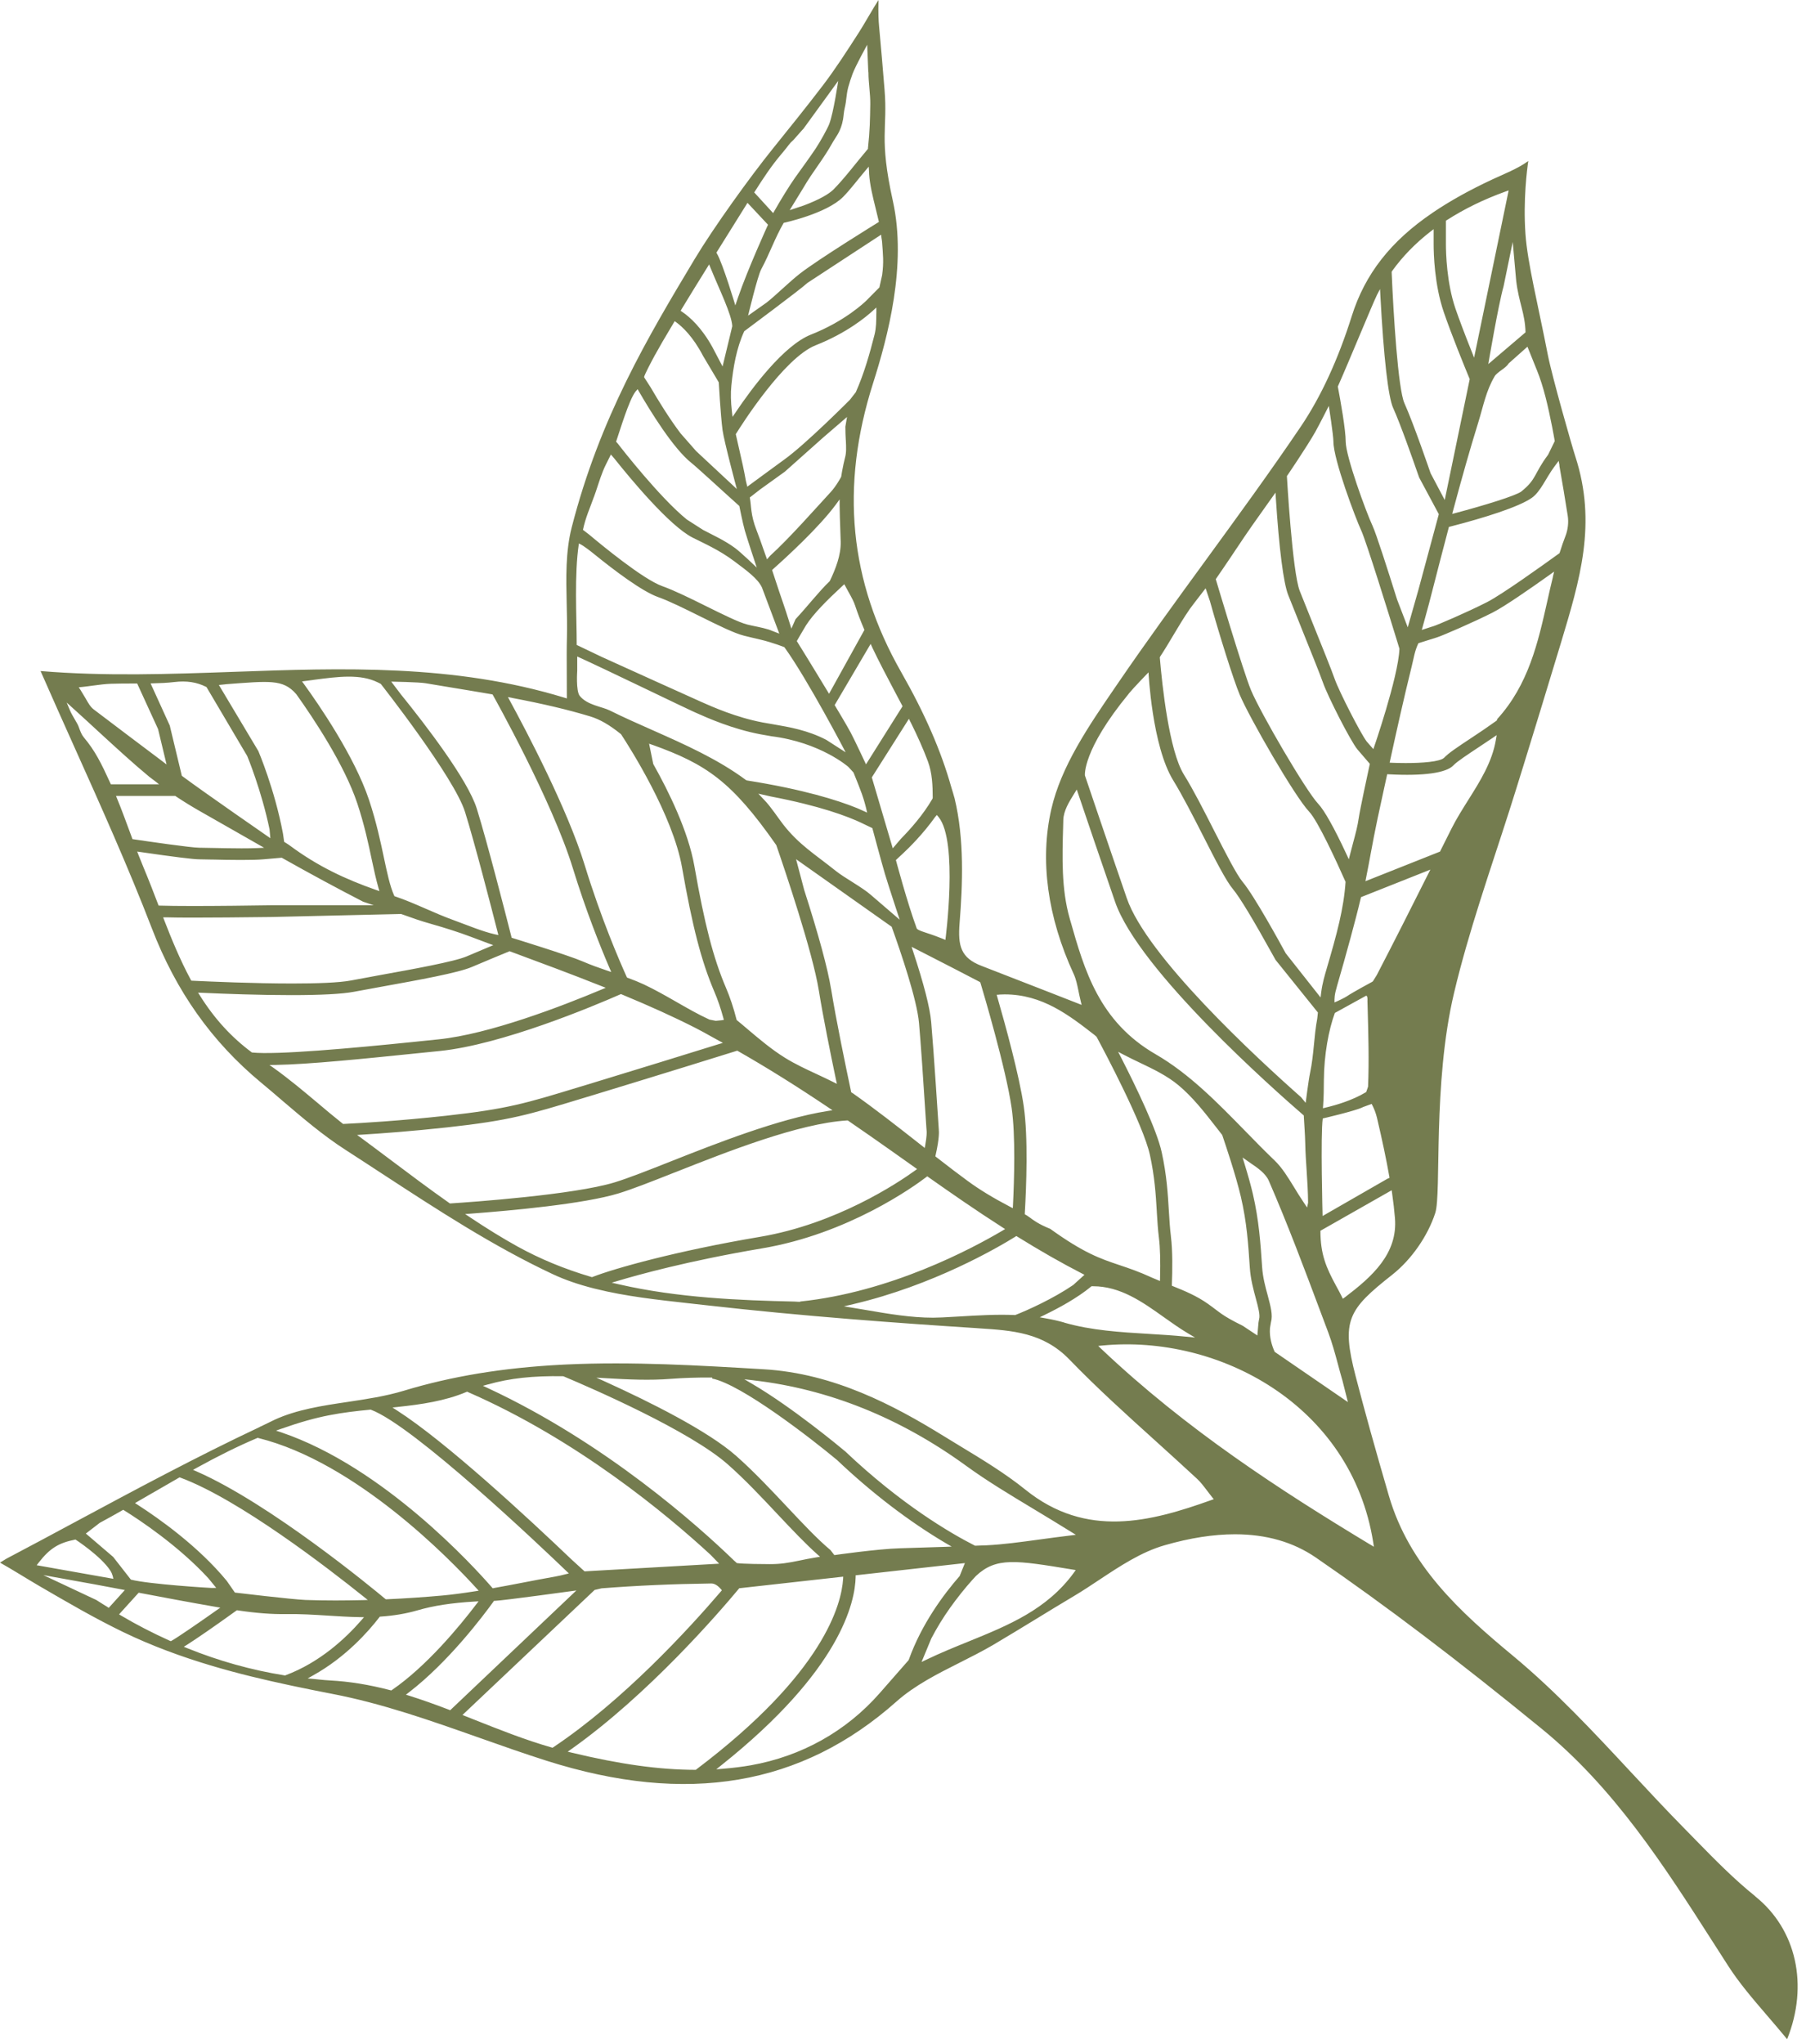 <svg width="76" height="86" viewBox="0 0 76 86" fill="none" xmlns="http://www.w3.org/2000/svg">
<path d="M73.865 79.786C72.969 79.066 72.151 78.231 71.361 77.423C71.212 77.269 71.062 77.117 70.912 76.964C70.141 76.183 69.379 75.363 68.642 74.573C67.083 72.898 65.47 71.164 63.684 69.681C61.411 67.798 59.301 65.864 58.447 62.936C57.861 60.926 57.428 59.371 57.046 57.897C56.439 55.555 56.722 55.105 58.593 53.631C59.393 52.998 60.085 52.005 60.398 51.038C60.669 50.212 60.279 45.604 61.19 41.776C61.804 39.187 62.712 36.623 63.511 34.125C64.143 32.148 65.587 27.385 65.69 27.04C66.481 24.406 67.213 22.031 66.292 19.203C66.16 18.803 65.315 15.85 65.133 14.918C64.731 12.85 64.278 11.059 64.194 9.841C64.093 8.41 64.264 7.103 64.314 6.773C63.889 7.092 63.226 7.35 62.808 7.546C61.844 7.996 61.022 8.453 60.301 8.941L60.279 8.957C58.52 10.151 57.443 11.53 56.886 13.296C56.309 15.13 55.586 16.697 54.736 17.954C53.449 19.856 52.07 21.746 50.738 23.574C49.507 25.261 48.235 27.007 47.038 28.758L46.925 28.923C45.809 30.553 44.656 32.239 44.243 34.039C43.751 36.187 44.077 38.589 45.186 40.987C45.281 41.195 45.328 41.422 45.382 41.683C45.409 41.819 45.44 41.965 45.479 42.126L45.517 42.281L44.106 41.729C43.124 41.346 42.212 40.989 41.302 40.638C40.426 40.302 40.307 39.79 40.381 38.845C40.511 37.212 40.586 35.312 40.172 33.594L40.098 33.337L40.04 33.148L40.035 33.123L40.031 33.118C39.608 31.608 38.919 30.024 37.924 28.28C35.74 24.45 35.353 20.475 36.739 16.128C37.358 14.18 38.171 11.156 37.573 8.453C36.98 5.769 37.362 5.434 37.223 3.768C37.15 2.869 37.074 1.972 36.991 1.076C36.975 0.907 36.953 0.57 36.969 0C36.744 0.344 36.36 1.031 36.149 1.357C35.641 2.146 35.162 2.892 34.628 3.594C33.945 4.489 33.226 5.381 32.532 6.242C31.564 7.441 30.029 9.573 29.23 10.905C27.266 14.181 25.249 17.556 24.058 22.191C23.797 23.21 23.822 24.318 23.847 25.39C23.858 25.858 23.871 26.339 23.858 26.809C23.845 27.285 23.847 27.77 23.851 28.33C23.853 28.619 23.854 28.928 23.854 29.275V29.387L23.741 29.352C19.102 27.936 14.391 28.105 9.837 28.268C7.162 28.363 4.399 28.46 1.707 28.234C2.175 29.304 2.658 30.38 3.123 31.417C4.242 33.909 5.399 36.486 6.389 39.056C7.409 41.711 8.914 43.834 10.988 45.552C11.289 45.801 11.587 46.056 11.882 46.31C12.722 47.026 13.589 47.769 14.528 48.373C15.036 48.7 15.543 49.033 16.049 49.363C18.358 50.871 20.745 52.433 23.27 53.615C23.766 53.847 24.33 54.043 24.999 54.213L25.071 54.23C26.32 54.543 27.663 54.689 28.964 54.834C29.202 54.859 29.439 54.885 29.674 54.913C33.813 55.385 37.923 55.677 41.041 55.878L41.206 55.89C42.592 55.98 43.901 56.062 45.004 57.203C46.148 58.388 47.401 59.519 48.61 60.611C49.188 61.134 49.788 61.677 50.369 62.216C50.52 62.355 50.641 62.515 50.782 62.701L51.005 62.991L51.077 63.079L50.967 63.118C48.419 64.029 45.715 64.745 43.153 62.68C42.304 61.996 41.342 61.412 40.408 60.847C40.175 60.706 39.941 60.563 39.71 60.421C37.618 59.129 35.084 57.787 32.152 57.613C29.422 57.45 26.599 57.282 23.833 57.411L23.634 57.421C21.171 57.548 18.997 57.907 16.988 58.517C16.231 58.746 15.418 58.868 14.634 58.986C13.582 59.142 12.493 59.306 11.563 59.733L11.26 59.88L10.999 60.007L10.97 60.02L10.956 60.017L10.952 60.031L10.916 60.048C8.287 61.287 5.684 62.684 3.167 64.036C2.204 64.555 1.238 65.072 0.27 65.582L0 65.747C0.528 66.044 1.132 66.427 1.64 66.723C2.846 67.425 3.985 68.09 5.196 68.675C7.622 69.846 10.186 70.479 12.151 70.898L12.297 70.93C12.881 71.054 13.425 71.162 13.96 71.266C16.074 71.669 18.148 72.403 20.156 73.112C21.086 73.441 22.047 73.781 22.998 74.083C28.911 75.961 33.731 75.145 37.73 71.588C38.49 70.913 39.451 70.427 40.383 69.958C40.848 69.724 41.329 69.48 41.778 69.219C42.387 68.86 43.001 68.484 43.594 68.123C44.122 67.8 44.65 67.477 45.182 67.161C45.55 66.943 45.916 66.7 46.272 66.463C47.136 65.891 48.028 65.299 49.01 65.017C50.077 64.709 51.065 64.555 51.969 64.555C53.285 64.555 54.42 64.881 55.368 65.53C58.313 67.554 61.334 69.843 64.871 72.733C67.932 75.229 70.035 78.514 72.068 81.689C72.288 82.031 72.506 82.373 72.726 82.715C73.192 83.44 73.771 84.114 74.382 84.825C74.65 85.138 74.926 85.459 75.206 85.799C76.117 83.528 75.6 81.181 73.865 79.791M31.716 58.079C34.866 58.445 37.869 59.651 40.642 61.663C41.522 62.304 42.482 62.881 43.499 63.493C44.003 63.797 44.526 64.113 45.079 64.457L45.274 64.577L45.041 64.606C44.58 64.661 44.155 64.719 43.753 64.774C42.929 64.886 42.219 64.984 41.498 65.02L41.275 65.027L41.057 65.036H41.032L41.01 65.025C39.986 64.503 37.921 63.297 35.576 61.074C35.356 60.89 33.35 59.221 31.656 58.228L31.323 58.033L31.712 58.077L31.716 58.079ZM25.532 57.99C26.448 58.043 27.343 58.086 28.23 58.015C28.773 57.974 29.326 57.957 29.877 57.96H29.973L29.968 58.003C31.198 58.242 34.161 60.544 35.225 61.431C36.686 62.818 38.269 64.027 39.806 64.933L40.047 65.073L39.764 65.084C39.132 65.106 38.499 65.125 37.869 65.144C36.924 65.171 35.111 65.431 35.111 65.431L34.949 65.221C34.408 64.771 33.756 64.077 33.125 63.405C32.438 62.675 31.728 61.919 30.988 61.264C29.793 60.204 27.338 58.983 25.493 58.144L25.094 57.964L25.534 57.99H25.532ZM20.535 58.251C21.454 57.988 22.423 57.885 23.685 57.904L23.719 57.911C24.938 58.424 29.039 60.208 30.636 61.622C31.354 62.256 32.053 63 32.73 63.721C33.374 64.405 33.895 64.953 34.383 65.389L34.509 65.501L34.338 65.529C34.105 65.565 33.864 65.615 33.63 65.663C33.15 65.762 32.856 65.811 32.392 65.811C32.177 65.811 31.251 65.805 31.009 65.767L30.876 65.649L30.856 65.628C29.405 64.226 25.494 60.713 20.52 58.4L20.322 58.309L20.533 58.249L20.535 58.251ZM16.746 59.196C17.711 59.094 18.727 58.948 19.621 58.57L19.657 58.555L19.693 58.572C24.296 60.579 28.07 63.728 29.91 65.426L30.263 65.792L24.599 66.115L24.067 65.63C22.202 63.85 18.765 60.665 16.71 59.347L16.516 59.221L16.748 59.197L16.746 59.196ZM11.835 60.117C12.594 59.849 13.237 59.666 13.857 59.546C14.429 59.433 15.018 59.366 15.571 59.313L15.593 59.309L15.613 59.316C17.415 59.991 22.777 65.087 23.835 66.103L23.939 66.202L23.795 66.238C23.662 66.273 23.505 66.31 23.344 66.338C22.887 66.419 22.432 66.505 21.977 66.594C21.578 66.671 21.18 66.747 20.783 66.817L20.733 66.828L20.701 66.79C19.978 65.957 16.153 61.73 11.839 60.268L11.615 60.194L11.837 60.115L11.835 60.117ZM8.265 61.766C9.19 61.256 10.024 60.843 10.813 60.51L10.84 60.498L10.871 60.505C14.975 61.524 18.929 65.596 20.043 66.819L20.144 66.929L19.992 66.953C19.46 67.037 19.023 67.094 18.615 67.132C17.876 67.199 17.11 67.252 16.269 67.29H16.235L16.207 67.269C15.723 66.864 11.374 63.268 8.272 61.91L8.123 61.845L8.265 61.766ZM6.411 62.821C6.78 62.608 7.151 62.393 7.521 62.18L7.557 62.16L7.595 62.173C10.067 63.091 13.809 65.982 15.303 67.18L15.476 67.319L15.251 67.326C14.854 67.334 14.479 67.34 14.119 67.34C13.679 67.34 13.263 67.333 12.859 67.319C12.302 67.298 9.885 67.008 9.885 67.008L9.546 66.52C8.348 65.061 6.681 63.886 5.792 63.314L5.682 63.242L6.412 62.819L6.411 62.821ZM4.196 64.075C4.513 63.905 4.826 63.73 5.14 63.551L5.185 63.525L5.23 63.553C5.87 63.952 7.495 65.025 8.764 66.401L9.099 66.81L8.914 66.814C8.838 66.814 6.279 66.659 5.508 66.463L4.763 65.508L3.613 64.525L4.194 64.077L4.196 64.075ZM1.543 65.857L1.624 65.752C2.116 65.118 2.498 64.912 3.176 64.776C3.176 64.776 4.246 65.472 4.643 66.084C4.747 66.243 4.769 66.429 4.769 66.429L1.543 65.857ZM4.515 67.609L4.331 67.496L4.055 67.321L1.824 66.273L3.976 66.661C4.259 66.714 4.54 66.767 4.819 66.819L5.254 66.901L4.576 67.651L4.513 67.609H4.515ZM7.184 69.051L7.142 69.034C6.416 68.706 5.726 68.35 5.095 67.975L5.01 67.925L5.836 67.013L5.886 67.023C6.899 67.216 7.986 67.42 9.076 67.609L9.271 67.642L9.11 67.755C8.335 68.303 7.45 68.91 7.223 69.034L7.184 69.054V69.051ZM12.019 70.489L11.998 70.496L11.974 70.492C10.588 70.271 9.209 69.886 7.881 69.348L7.735 69.288L7.867 69.206C8.319 68.917 9.017 68.436 9.939 67.772L9.97 67.752L10.006 67.757C10.794 67.874 11.441 67.922 12.023 67.913C12.623 67.903 13.218 67.941 13.794 67.977C14.234 68.004 14.688 68.034 15.139 68.041L15.317 68.044L15.204 68.175C14.546 68.932 13.457 69.949 12.017 70.487M16.465 71.128L16.426 71.116C15.532 70.882 14.703 70.748 13.888 70.705C13.733 70.698 13.578 70.681 13.423 70.666L13.212 70.644L12.947 70.621L13.176 70.492C14.557 69.724 15.512 68.633 15.959 68.053L15.982 68.022L16.024 68.018C16.582 67.98 17.085 67.894 17.556 67.759C18.239 67.559 19.001 67.443 19.958 67.386L20.14 67.376L20.032 67.515C19.336 68.429 17.95 70.108 16.498 71.104L16.463 71.126L16.465 71.128ZM18.893 71.937C18.266 71.697 17.738 71.511 17.231 71.351L17.082 71.305L17.204 71.21C18.887 69.917 20.354 67.96 20.765 67.389L20.789 67.355H20.832C21.151 67.347 24.255 66.919 24.255 66.919L18.945 71.958L18.893 71.937ZM23.252 73.537L23.211 73.525C22.103 73.209 21.021 72.777 19.974 72.362L19.462 72.159L19.552 72.073L25.022 66.898L25.314 66.829C26.783 66.714 28.293 66.647 29.93 66.625H29.935C30.11 66.625 30.259 66.771 30.335 66.86L30.378 66.912L30.335 66.962C28.962 68.566 26.221 71.552 23.287 73.514L23.252 73.537ZM29.285 74.466H29.254C27.747 74.463 26.1 74.234 24.065 73.745L23.89 73.702L24.035 73.6C27.282 71.302 30.252 67.855 31.087 66.853L31.108 66.826L31.143 66.822L35.484 66.338L35.479 66.436C35.412 67.493 34.68 70.389 29.304 74.447L29.281 74.466H29.285ZM38.233 69.855L37.874 70.264C37.591 70.585 37.308 70.908 37.025 71.233C35.614 72.844 33.734 73.896 31.59 74.276C31.238 74.337 30.865 74.384 30.413 74.422L30.141 74.444L30.35 74.277C35.392 70.262 35.985 67.398 36.007 66.352V66.281L40.604 65.767L40.386 66.309C39.705 67.089 38.781 68.333 38.245 69.831L38.231 69.857L38.233 69.855ZM45.195 66.166C44.059 67.724 42.443 68.382 40.73 69.078C40.157 69.31 39.566 69.551 38.984 69.831L38.782 69.927L39.191 68.939C39.419 68.501 39.683 68.068 39.984 67.645L40.199 67.352C40.548 66.888 40.867 66.525 41.075 66.304C41.927 65.511 42.736 65.644 45.135 66.039L45.269 66.061L45.193 66.166H45.195ZM56.596 54.583L56.509 54.646L56.464 54.553C56.386 54.395 56.304 54.242 56.222 54.095C55.806 53.327 55.566 52.775 55.566 51.785L58.565 50.08L58.582 50.203C58.636 50.578 58.675 50.92 58.702 51.249C58.828 52.755 57.731 53.722 56.596 54.584M53.35 54.512C53.249 54.145 53.139 53.737 53.112 53.304C53.047 52.332 52.98 51.339 52.723 50.236C52.642 49.887 52.521 49.451 52.362 48.935L52.29 48.703L52.62 48.934C52.933 49.147 53.258 49.37 53.393 49.679C54.19 51.511 54.901 53.411 55.59 55.249L55.896 56.064C56.06 56.502 56.185 56.962 56.304 57.404C56.359 57.608 56.413 57.814 56.473 58.019L56.491 58.079L56.722 58.993L53.642 56.88L53.631 56.856C53.528 56.624 53.413 56.268 53.442 55.892L53.447 55.852L53.485 55.631C53.57 55.333 53.472 54.971 53.35 54.514M49.275 52.021C49.232 51.679 49.212 51.341 49.19 50.981L49.187 50.938C49.145 50.231 49.098 49.442 48.887 48.483C48.684 47.549 47.842 45.796 47.173 44.487L47.053 44.255L47.292 44.38C47.514 44.497 47.748 44.609 47.974 44.717C48.536 44.985 49.116 45.265 49.587 45.657C50.189 46.159 50.681 46.789 51.156 47.399L51.421 47.739L51.436 47.764C51.564 48.14 52.004 49.439 52.216 50.346C52.468 51.423 52.53 52.354 52.595 53.339C52.627 53.822 52.746 54.255 52.849 54.638C52.946 55 53.036 55.332 52.986 55.502L52.969 55.593L52.959 55.656L52.912 56.191L52.299 55.784C51.378 55.328 51.36 55.232 50.821 54.851C50.363 54.529 49.873 54.322 49.369 54.12L49.315 54.098V54.041C49.338 53.457 49.351 52.629 49.273 52.017M55.66 47.061C55.66 47.061 56.99 46.752 57.32 46.599L57.358 46.58L57.722 46.447C57.83 46.652 57.9 46.839 57.946 47.032C58.172 47.992 58.337 48.777 58.465 49.502L58.475 49.557L58.382 49.598L55.657 51.164C55.657 51.164 55.566 47.736 55.664 47.061M55.671 46.628L55.68 46.516C55.707 46.155 55.709 45.794 55.711 45.446C55.718 44.374 55.916 43.313 56.174 42.619L57.468 41.906C57.468 41.906 57.563 41.824 57.545 42.135L57.553 42.415C57.583 43.499 57.616 44.619 57.571 45.721L57.498 45.932L57.488 45.951L57.47 45.961C56.92 46.291 56.251 46.492 55.786 46.602L55.671 46.63V46.628ZM60.096 36.78C59.423 38.121 58.697 39.563 57.938 41.025L57.776 41.285L57.745 41.31C57.745 41.31 56.922 41.752 56.669 41.925C56.599 41.973 56.329 42.107 56.158 42.178C56.158 41.987 56.15 41.876 56.268 41.475C56.462 40.803 56.657 40.116 56.835 39.455C56.981 38.908 57.134 38.346 57.264 37.788L57.275 37.747L57.316 37.731L60.193 36.589L60.096 36.781V36.78ZM62.95 31.127C62.794 32.062 62.282 32.874 61.788 33.658C61.543 34.05 61.287 34.453 61.081 34.866L60.598 35.831L57.461 37.077L57.489 36.927C57.554 36.606 57.614 36.285 57.673 35.964C57.767 35.458 57.864 34.938 57.974 34.426C58.055 34.056 58.135 33.685 58.214 33.316L58.376 32.575L58.45 32.579C59.924 32.658 60.872 32.519 61.166 32.199C61.308 32.046 61.777 31.737 62.231 31.436C62.437 31.3 62.63 31.172 62.815 31.046L62.983 30.931L62.95 31.124V31.127ZM65.351 24.27C65.266 24.61 65.19 24.952 65.113 25.296C64.725 27.024 64.325 28.813 62.997 30.265L63.001 30.299L62.963 30.333C62.615 30.584 62.249 30.83 61.936 31.036C61.33 31.436 60.95 31.691 60.777 31.878C60.602 32.056 59.827 32.106 59.155 32.106C58.946 32.106 58.747 32.101 58.58 32.094L58.479 32.089L58.499 31.996C58.758 30.806 59.07 29.402 59.411 28.022C59.501 27.66 59.526 27.414 59.688 27.064L60.476 26.816C60.69 26.749 61.99 26.191 62.819 25.77C63.316 25.517 64.396 24.768 65.212 24.186L65.401 24.05L65.347 24.27H65.351ZM65.621 19.588C65.746 20.296 65.863 21.006 65.973 21.7C66.016 21.975 65.98 22.294 65.879 22.55C65.8 22.751 65.724 22.971 65.636 23.25L65.628 23.273L65.607 23.289C64.904 23.797 63.206 25.014 62.577 25.335C61.746 25.76 60.488 26.296 60.317 26.349L60.243 26.371L59.831 26.505C59.831 26.505 60.061 25.681 60.135 25.397L60.269 24.88C60.497 23.992 60.726 23.103 60.961 22.217L60.973 22.169L61.045 22.152C62.491 21.78 63.914 21.329 64.459 20.949C64.83 20.689 65.055 20.116 65.401 19.647L65.592 19.391L65.627 19.586L65.621 19.588ZM64.668 15.554C64.972 16.305 65.147 17.116 65.315 17.951L65.38 18.296L65.423 18.535L65.427 18.559L65.147 19.133C64.54 19.944 64.675 20.152 64.024 20.677C63.806 20.853 62.435 21.272 61.256 21.585L61.112 21.622L61.148 21.485C61.534 20.045 61.869 18.867 62.208 17.776C62.419 17.095 62.532 16.449 62.9 15.829C63.004 15.654 63.374 15.485 63.475 15.308L63.491 15.288L64.278 14.588C64.278 14.588 64.581 15.344 64.666 15.552M64.196 13.984L62.63 15.319C62.63 15.319 63.053 12.819 63.273 12.049L63.658 10.18L63.804 11.81C63.911 12.724 64.178 13.18 64.197 13.985M60.847 9.286L60.885 9.262C61.633 8.783 62.437 8.391 63.343 8.063L63.487 8.012L62.033 15.049L61.927 14.781C61.633 14.046 61.406 13.441 61.249 12.987C60.876 11.896 60.847 10.633 60.847 10.274V9.286ZM58.576 11.412C59.027 10.786 59.557 10.243 60.189 9.75L60.33 9.642V10.274C60.33 10.654 60.36 11.98 60.759 13.138C61.08 14.076 61.62 15.401 61.838 15.927L61.849 15.949L61.844 15.973L60.797 21.037L60.202 19.911C60.168 19.815 59.488 17.824 59.102 16.968C58.834 16.377 58.638 13.229 58.564 11.461V11.436L58.578 11.413L58.576 11.412ZM57.929 12.441L58.075 12.162L58.091 12.475C58.228 15.039 58.418 16.703 58.625 17.162C58.933 17.843 59.456 19.332 59.65 19.892L59.721 20.092L60.548 21.634L59.69 24.816L59.241 26.395L58.792 25.225C58.401 23.981 57.911 22.447 57.758 22.121C57.489 21.549 56.63 19.193 56.63 18.583C56.63 18.083 56.408 16.837 56.298 16.264C56.767 15.21 57.792 12.709 57.931 12.444M55.354 18.164C55.498 17.911 55.92 17.078 55.92 17.078C55.92 17.078 56.113 18.32 56.113 18.585C56.113 19.341 57.05 21.82 57.284 22.322C57.489 22.763 58.452 25.863 58.807 27.019L58.89 27.294V27.308C58.845 28.488 57.794 31.52 57.794 31.52L57.515 31.201C57.271 30.888 56.352 29.095 56.168 28.572C56.039 28.201 55.606 27.127 55.224 26.181C55.224 26.181 54.793 25.11 54.696 24.864C54.382 24.069 54.155 20.033 54.155 20.033C54.155 20.033 54.979 18.825 55.354 18.166M52.045 23.066C52.467 22.423 52.923 21.784 53.364 21.165L53.676 20.727L53.69 20.968C53.827 23.088 54.011 24.533 54.211 25.038C54.343 25.373 54.534 25.851 54.739 26.356L54.75 26.385C55.127 27.32 55.554 28.38 55.676 28.729C55.878 29.304 56.837 31.189 57.125 31.534L57.645 32.139C57.551 32.567 57.232 34.058 57.179 34.417C57.131 34.754 57.044 35.08 56.942 35.458C56.904 35.604 56.861 35.757 56.821 35.92L56.761 36.156L56.659 35.934C56.143 34.826 55.732 34.096 55.475 33.823C54.956 33.275 53.054 30.012 52.647 29.045C52.319 28.265 51.162 24.368 51.162 24.368C51.162 24.368 51.737 23.533 52.043 23.067M48.819 27.631C49.012 27.337 49.196 27.031 49.374 26.73C49.592 26.364 49.819 25.985 50.066 25.627C50.169 25.481 50.735 24.753 50.735 24.753L50.919 25.301C51.292 26.643 51.906 28.607 52.169 29.229C52.573 30.189 54.483 33.51 55.091 34.151C55.46 34.539 56.249 36.259 56.624 37.104C56.547 38.238 56.259 39.291 55.837 40.73C55.747 41.039 55.648 41.362 55.597 41.766L55.572 41.968L54.105 40.109C53.887 39.709 52.778 37.682 52.294 37.108C52.039 36.805 51.566 35.874 51.106 34.976C50.664 34.106 50.214 33.221 49.821 32.591C49.197 31.589 48.905 28.825 48.808 27.68V27.653L48.821 27.631H48.819ZM47.498 29.187C47.709 28.931 48.332 28.289 48.332 28.289C48.332 28.289 48.478 31.386 49.374 32.838C49.756 33.459 50.223 34.369 50.632 35.173C51.149 36.19 51.594 37.066 51.888 37.414C52.167 37.747 52.742 38.697 53.597 40.243L53.678 40.388L55.46 42.602L55.433 42.853C55.289 43.618 55.298 44.341 55.129 45.15C55.066 45.442 54.945 46.403 54.945 46.403L54.755 46.169C52.829 44.465 48.26 40.24 47.417 37.791C46.663 35.608 45.656 32.629 45.656 32.629C45.656 32.629 45.533 31.579 47.502 29.187M45.036 38.721L45.011 38.628C44.663 37.405 44.701 36.068 44.739 34.778L44.746 34.501C44.757 34.111 44.989 33.739 45.215 33.376L45.312 33.22L45.371 33.393C45.735 34.47 46.296 36.123 46.925 37.944C47.92 40.834 53.694 45.92 54.84 46.911L54.867 46.934V46.968C54.887 47.343 54.918 47.712 54.927 48.107C54.943 48.909 55.037 49.676 55.047 50.603L55.006 50.806L54.889 50.633C54.723 50.389 54.581 50.158 54.446 49.935C54.179 49.502 53.948 49.126 53.64 48.83C53.218 48.425 52.797 47.995 52.391 47.578C51.237 46.398 50.046 45.176 48.635 44.36C46.249 42.982 45.633 40.815 45.038 38.723M42.05 41.846L42.28 41.839C43.859 41.839 44.986 42.712 46.072 43.557L46.146 43.624C46.471 44.228 48.105 47.303 48.39 48.59C48.592 49.514 48.637 50.251 48.68 50.963V50.985C48.704 51.366 48.725 51.725 48.77 52.086C48.821 52.495 48.835 53.062 48.817 53.775L48.813 53.899L48.623 53.818L48.496 53.765C47.932 53.505 47.512 53.364 47.103 53.227C46.307 52.959 45.616 52.727 44.194 51.703C43.704 51.507 43.468 51.328 43.328 51.22L43.196 51.131L43.126 51.093V51.042C43.191 49.925 43.27 47.855 43.082 46.554C42.899 45.272 42.307 43.121 41.97 41.955L41.943 41.855L42.05 41.85V41.846ZM41.221 41.314L41.251 41.329L41.262 41.362C41.372 41.726 42.333 44.956 42.572 46.619C42.74 47.782 42.679 49.679 42.628 50.705L42.621 50.835L42.5 50.772C41.783 50.397 41.217 50.052 40.721 49.688C40.334 49.404 39.928 49.097 39.402 48.686L39.361 48.653L39.372 48.605C39.546 47.843 39.509 47.564 39.507 47.562V47.535C39.471 47.009 39.301 44.317 39.186 43.003C39.134 42.396 38.876 41.398 38.425 40.03L38.362 39.838L38.863 40.094C39.649 40.496 40.437 40.9 41.221 41.31M36.49 34.19L36.108 34.019L36.045 33.993C35.261 33.675 33.822 33.216 31.435 32.838L31.395 32.823C30.204 31.938 28.811 31.321 27.464 30.723C26.869 30.459 26.255 30.189 25.664 29.895C25.329 29.728 24.71 29.67 24.397 29.28C24.229 29.072 24.291 28.222 24.291 28.222V27.622C25.43 28.137 28.856 29.801 29.155 29.931L29.286 29.99C29.785 30.213 30.822 30.673 31.995 30.895L32.393 30.965L32.456 30.977C34.531 31.235 35.699 32.266 35.699 32.266L35.917 32.503C36.241 33.307 36.351 33.565 36.492 34.194M36.286 34.641L36.71 34.843C36.71 34.843 37.099 36.298 37.243 36.781C37.387 37.264 37.861 38.697 37.861 38.697L36.652 37.657C36.277 37.326 35.547 36.946 35.16 36.635C34.297 35.943 33.633 35.551 32.963 34.696C32.756 34.431 32.417 33.912 32.156 33.653L31.912 33.393L32.442 33.513C34.489 33.904 35.663 34.342 36.286 34.639M27.459 31.34C29.721 32.153 30.789 32.874 32.66 35.548L32.671 35.568C33.022 36.587 34.194 40.039 34.459 41.68C34.639 42.8 34.951 44.337 35.181 45.434L35.218 45.604L35.057 45.523C34.828 45.408 34.597 45.3 34.363 45.191C33.914 44.982 33.45 44.767 33.026 44.502C32.469 44.155 31.97 43.733 31.485 43.324C31.33 43.192 31.175 43.059 31.02 42.934L31 42.917L30.993 42.891C30.872 42.415 30.723 41.965 30.546 41.551C30.02 40.319 29.649 38.886 29.22 36.436C28.962 34.974 28.14 33.299 27.493 32.151L27.486 32.127L27.315 31.29L27.459 31.342V31.34ZM34.971 41.604C34.834 40.757 34.444 39.319 33.842 37.446L33.5 36.151L37.524 38.994L37.532 39.018C37.921 40.101 38.588 42.065 38.674 43.045C38.746 43.865 38.849 45.337 38.982 47.423L38.995 47.6C38.999 47.645 39.002 47.813 38.939 48.162L38.916 48.301L38.608 48.059C37.728 47.368 36.818 46.654 35.888 45.999L35.875 45.992L35.85 45.977L35.821 45.958L35.814 45.925C35.592 44.88 35.187 42.932 34.972 41.601M39.424 34.29L39.5 34.381C40.332 35.407 39.784 39.547 39.784 39.547L39.671 39.499C39.456 39.412 39.294 39.355 39.175 39.314C38.964 39.24 38.608 39.145 38.577 39.061C38.178 37.98 37.701 36.187 37.701 36.187L38 35.908C38.234 35.69 38.835 35.104 39.355 34.371L39.426 34.29H39.424ZM38.319 30.383C38.627 31.003 38.858 31.527 39.047 32.032C39.231 32.526 39.249 33.062 39.251 33.568L39.24 33.608C38.844 34.292 38.299 34.9 37.912 35.292L37.569 35.694C37.569 35.694 37.227 34.532 37.112 34.146C37.005 33.787 36.688 32.709 36.688 32.709L38.249 30.244L38.317 30.383H38.319ZM36.708 27.246C36.993 27.844 37.308 28.442 37.613 29.019C37.728 29.239 37.845 29.457 37.961 29.677L37.98 29.716L37.957 29.754L36.443 32.16C36.443 32.16 35.971 31.149 35.8 30.826C35.641 30.524 35.124 29.667 35.124 29.667L36.638 27.093L36.71 27.246H36.708ZM35.994 25.507C36.092 25.799 36.207 26.107 36.362 26.471L36.376 26.505L34.888 29.191C34.888 29.191 33.941 27.627 33.531 26.974C33.531 26.974 33.826 26.456 33.922 26.306C34.223 25.835 34.803 25.251 35.446 24.658L35.529 24.581L35.583 24.679L35.711 24.914C35.836 25.138 35.933 25.315 35.994 25.504M35.594 18.518C35.609 18.824 35.619 19.044 35.56 19.257L35.533 19.37L35.497 19.525L35.434 19.842L35.398 20.062C35.398 20.062 35.199 20.444 34.949 20.713C34.333 21.38 33.219 22.648 32.408 23.384L32.278 23.535L32.116 23.079C32.033 22.839 31.941 22.578 31.846 22.335C31.575 21.646 31.624 21.299 31.553 20.932L31.979 20.6L33.03 19.844L34.653 18.398L35.645 17.544L35.574 17.954C35.574 18.171 35.583 18.353 35.592 18.514M32.53 23.947C33.087 23.452 34.461 22.196 35.178 21.224L35.333 21.012V21.27C35.336 21.595 35.349 21.928 35.36 22.25C35.367 22.43 35.374 22.609 35.378 22.789C35.394 23.363 35.158 23.945 34.925 24.438L34.907 24.462C34.482 24.864 33.988 25.505 33.478 26.052L33.303 26.449C33.303 26.449 33.091 25.767 32.979 25.445C32.849 25.074 32.727 24.701 32.604 24.327L32.491 23.983L32.532 23.949L32.53 23.947ZM36.877 13.2C36.876 13.494 36.874 13.796 36.802 14.082C36.6 14.875 36.364 15.716 36.014 16.501L35.767 16.82C35.767 16.82 33.898 18.7 32.993 19.344C32.774 19.5 31.447 20.478 31.447 20.478L31.388 20.233C31.312 19.794 31.213 19.361 31.116 18.944C31.065 18.726 31.015 18.511 30.97 18.3L30.962 18.269L30.979 18.243C31.18 17.918 32.984 15.059 34.324 14.528C35.627 14.013 36.441 13.339 36.731 13.073L36.879 12.939V13.2H36.877ZM37.079 9.869L37.094 10.008L37.104 10.068L37.117 10.156C37.158 10.716 37.198 11.022 37.121 11.578L37.007 12.092L36.477 12.628C36.378 12.729 35.556 13.513 34.127 14.078C32.981 14.53 31.649 16.32 30.959 17.346L30.827 17.54L30.8 17.31C30.753 16.903 30.744 16.547 30.777 16.226C30.852 15.465 30.993 14.64 31.319 13.937C31.319 13.937 33.705 12.164 33.983 11.9L37.083 9.872L37.079 9.869ZM36.573 7.307C36.605 7.785 36.726 8.268 36.841 8.735C36.886 8.917 36.931 9.099 36.973 9.283L36.986 9.336L36.939 9.367C36.939 9.367 34.425 10.915 33.655 11.518C33.213 11.864 32.649 12.425 32.26 12.731L31.481 13.281C31.481 13.281 31.878 11.623 32.031 11.336C32.415 10.614 32.599 10.037 32.979 9.377C32.979 9.377 34.776 8.994 35.479 8.285C35.783 7.977 36.065 7.594 36.418 7.177L36.558 7.012L36.575 7.307H36.573ZM35.475 5.036C35.502 4.878 35.508 4.713 35.545 4.556C35.632 4.194 35.605 4.026 35.695 3.672C35.738 3.508 35.821 3.258 35.877 3.108C36.009 2.759 36.493 1.883 36.493 1.883L36.537 2.977L36.546 3.057C36.546 3.479 36.63 3.967 36.623 4.39C36.612 5.015 36.609 5.47 36.526 6.232V6.261L36.508 6.283C36.057 6.814 35.518 7.53 35.072 7.975C34.888 8.159 34.484 8.398 33.824 8.646L33.231 8.843L33.792 7.927C34.241 7.156 34.615 6.759 35.055 5.967C35.171 5.759 35.385 5.537 35.475 5.032M31.772 8.046C32.1 7.53 32.455 6.982 32.903 6.458C33.239 6.063 33.186 6.067 33.388 5.891L33.756 5.474L33.808 5.421L35.273 3.404C35.273 3.404 35.082 4.723 34.897 5.216C34.823 5.41 34.518 5.958 34.333 6.238C34.08 6.618 33.732 7.092 33.462 7.47C33.221 7.811 32.862 8.393 32.595 8.864L32.536 8.967L31.739 8.096L31.773 8.044L31.772 8.046ZM30.173 10.59C30.578 9.938 30.986 9.283 31.395 8.632L31.456 8.534L32.319 9.456C32.319 9.456 31.465 11.326 31.051 12.535L30.944 12.85C30.944 12.85 30.424 11.108 30.171 10.671L30.148 10.63L30.173 10.589V10.59ZM28.679 13.013C29.032 12.432 29.389 11.851 29.75 11.273L29.841 11.127L29.906 11.284C30.277 12.195 30.791 13.228 30.816 13.724L30.407 15.42L29.982 14.611C29.53 13.79 29.039 13.346 28.706 13.12L28.643 13.076L28.681 13.013H28.679ZM27.569 14.927C27.765 14.568 27.976 14.21 28.183 13.865L28.392 13.513L28.472 13.571C28.704 13.743 29.158 14.152 29.582 14.968L30.247 16.087C30.247 16.087 30.323 17.458 30.405 18.09C30.469 18.569 31.007 20.576 31.007 20.576L29.295 18.98L28.637 18.231C28.158 17.597 27.686 16.825 27.374 16.289L27.361 16.269L27.104 15.87C27.109 15.788 27.398 15.24 27.567 14.927M25.941 18.54C26.084 18.126 26.468 16.831 26.742 16.478L26.834 16.375L26.868 16.437C27.372 17.31 28.331 18.868 29.093 19.475C29.331 19.662 30.611 20.844 31.112 21.289C31.112 21.289 31.249 21.985 31.345 22.327C31.431 22.634 31.846 23.882 31.846 23.882C31.846 23.882 31.179 23.239 30.93 23.057C30.487 22.731 29.991 22.511 29.589 22.298L28.902 21.858C27.776 20.944 26.186 18.91 26.01 18.679L25.925 18.581L25.94 18.542L25.941 18.54ZM24.993 20.913L25.078 20.671C25.202 20.303 25.323 19.894 25.494 19.552L25.646 19.248L25.707 19.123L25.849 19.288C26.513 20.121 28.16 22.114 29.139 22.616C29.614 22.859 30.256 23.131 30.899 23.615C31.427 24.011 31.892 24.346 32.064 24.718L32.794 26.66L32.348 26.488C32.045 26.395 31.712 26.344 31.445 26.277C31.087 26.186 30.396 25.842 29.728 25.511C29.063 25.182 28.389 24.847 27.872 24.663C27.066 24.377 25.311 22.928 24.791 22.492L24.532 22.293C24.646 21.756 24.813 21.418 24.992 20.909M24.363 22.868C24.561 22.949 24.961 23.28 24.961 23.28L24.979 23.294C25.842 23.995 27.015 24.88 27.689 25.12C28.174 25.292 28.832 25.62 29.47 25.937C30.204 26.301 30.894 26.643 31.31 26.747C31.517 26.801 31.759 26.854 31.995 26.911C32.509 27.031 33.008 27.23 33.008 27.23C34.001 28.608 35.587 31.654 35.587 31.654L34.772 31.13C33.997 30.727 33.226 30.593 32.543 30.476L32.091 30.397C30.98 30.186 29.982 29.742 29.503 29.529L29.366 29.467C29.061 29.333 26.632 28.234 25.329 27.643L24.269 27.137C24.269 25.94 24.161 24.184 24.361 22.868M21.553 29.366C22.854 29.612 23.896 29.859 24.833 30.142C25.242 30.266 25.64 30.495 26.123 30.883L26.141 30.902C26.5 31.45 28.313 34.29 28.701 36.496C29.137 38.986 29.517 40.448 30.056 41.714C30.202 42.054 30.33 42.427 30.438 42.826L30.461 42.911L30.369 42.927L30.121 42.951L29.856 42.9C29.369 42.678 28.901 42.406 28.445 42.145C28.007 41.894 27.556 41.637 27.095 41.42C26.904 41.331 26.689 41.243 26.421 41.144L26.387 41.132L26.372 41.101C26.071 40.436 25.293 38.644 24.601 36.386C23.876 34.034 22.16 30.775 21.457 29.483L21.375 29.33L21.549 29.363L21.553 29.366ZM17.921 28.749L18.749 28.887C19.396 28.993 20.043 29.1 20.686 29.211L20.727 29.218L20.747 29.253C20.771 29.296 23.231 33.68 24.105 36.525C24.649 38.293 25.244 39.786 25.649 40.728L25.723 40.898L25.541 40.836C25.193 40.718 24.855 40.597 24.523 40.453C23.928 40.194 21.531 39.456 21.531 39.456L21.513 39.384C21.281 38.47 20.49 35.386 20.064 34.024C19.684 32.804 17.903 30.491 16.876 29.223L16.463 28.679C16.463 28.679 17.64 28.699 17.921 28.749ZM13.183 28.607C14.245 28.467 15.162 28.345 15.908 28.716L16.024 28.775C16.024 28.775 19.113 32.699 19.57 34.165C19.962 35.419 20.659 38.114 20.94 39.216L20.973 39.343L20.837 39.314C20.304 39.197 19.648 38.919 19.143 38.736C18.231 38.408 17.474 38.003 16.635 37.719L16.6 37.707L16.584 37.675C16.409 37.281 16.289 36.716 16.162 36.116C16.017 35.429 15.838 34.584 15.53 33.658C14.917 31.819 13.409 29.634 12.79 28.78L12.711 28.67L13.187 28.608L13.183 28.607ZM9.487 28.79C11.329 28.655 11.906 28.567 12.457 29.196L12.472 29.213C13.196 30.228 14.494 32.177 15.036 33.804C15.335 34.706 15.505 35.501 15.652 36.204C15.739 36.613 15.824 36.998 15.921 37.34L15.966 37.494L15.809 37.439C14.557 36.998 13.38 36.462 12.158 35.548L11.958 35.42L11.911 35.094L11.904 35.053C11.556 33.203 10.878 31.618 10.873 31.603L9.211 28.821L9.489 28.792L9.487 28.79ZM6.461 28.751C6.722 28.744 7.034 28.734 7.344 28.696C7.849 28.636 8.279 28.701 8.667 28.897L8.69 28.909L10.404 31.811C10.415 31.835 11.004 33.259 11.343 34.895L11.377 35.268C11.377 35.268 8.602 33.349 7.676 32.66L7.652 32.642L7.645 32.615L7.144 30.527L6.337 28.754L6.463 28.751H6.461ZM3.449 28.905C3.617 28.887 3.768 28.866 3.909 28.847C4.187 28.811 4.426 28.778 4.664 28.77C4.999 28.758 5.34 28.759 5.67 28.759H5.773L6.652 30.677L7.009 32.165L6.818 32.019C5.859 31.3 4.904 30.577 3.95 29.854C3.806 29.746 3.714 29.584 3.599 29.38L3.386 29.027L3.314 28.919L3.449 28.904V28.905ZM4.644 32.952C4.255 32.103 4.008 31.599 3.525 31.022C3.431 30.91 3.383 30.776 3.302 30.557C3.255 30.428 3.039 30.11 2.952 29.907L2.806 29.56L3.091 29.818C3.482 30.17 3.842 30.503 4.183 30.818C4.944 31.515 5.598 32.118 6.292 32.692L6.407 32.778L6.51 32.855L6.694 33H4.666L4.643 32.95L4.644 32.952ZM5.574 35.305L5.455 34.982C5.286 34.527 5.115 34.056 4.927 33.601L4.882 33.489H7.377L7.398 33.505C7.742 33.733 8.083 33.943 8.413 34.13C8.932 34.424 9.449 34.72 9.966 35.015L11.114 35.67L10.831 35.683C10.639 35.692 10.41 35.695 10.165 35.695C9.774 35.695 9.337 35.685 8.934 35.678C8.696 35.673 8.501 35.668 8.382 35.668C8.047 35.668 6.189 35.398 5.628 35.314L5.576 35.307L5.574 35.305ZM6.674 38.101L6.654 38.049C6.459 37.541 6.257 37.015 6.043 36.505C5.974 36.342 5.91 36.178 5.845 36.015L5.773 35.83L5.917 35.85C7.27 36.048 8.144 36.156 8.379 36.156C8.494 36.156 8.687 36.161 8.917 36.166H8.963C9.31 36.175 9.743 36.183 10.148 36.183C10.554 36.183 10.869 36.175 11.084 36.156L11.857 36.089L11.88 36.103C13.09 36.783 14.2 37.383 15.279 37.938L15.73 38.09H11.374C10.512 38.104 9.175 38.12 8.114 38.12C7.524 38.12 7.02 38.114 6.728 38.104L6.67 38.101H6.674ZM8.049 41.26L8.025 41.217C7.571 40.376 7.205 39.477 6.908 38.709L6.865 38.597H6.991C7.295 38.606 7.683 38.609 8.115 38.609C8.95 38.609 10.055 38.599 11.313 38.584H11.379L16.878 38.456C17.359 38.628 17.674 38.742 18.177 38.884C18.693 39.03 19.297 39.219 19.832 39.422C20.075 39.515 20.32 39.606 20.564 39.697L20.758 39.767L20.567 39.848C20.279 39.967 19.947 40.108 19.644 40.238C19.125 40.462 17.373 40.778 15.968 41.032C15.537 41.111 15.133 41.185 14.782 41.252C14.267 41.35 13.328 41.381 12.298 41.381C10.685 41.381 8.851 41.3 8.096 41.264L8.045 41.26H8.049ZM10.601 44.283C9.743 43.647 9.027 42.867 8.418 41.896L8.335 41.766L8.496 41.772C9.48 41.817 10.929 41.87 12.264 41.87C13.515 41.87 14.396 41.822 14.885 41.731C15.236 41.664 15.636 41.592 16.056 41.516C17.649 41.228 19.288 40.932 19.862 40.683C20.45 40.431 21.18 40.132 21.41 40.037L21.443 40.023L21.477 40.035C22.737 40.501 24.038 40.984 25.307 41.489L25.491 41.561L25.307 41.638C23.665 42.327 20.589 43.515 18.45 43.731L17.384 43.841C14.786 44.107 11.639 44.391 10.601 44.284M14.474 47.291H14.44L14.414 47.272C14.052 46.985 13.693 46.684 13.349 46.392C12.767 45.904 12.167 45.401 11.543 44.953L11.341 44.81L11.592 44.807C12.999 44.784 15.359 44.542 17.44 44.329L18.503 44.221C21.115 43.958 24.975 42.333 26.096 41.841L26.131 41.826L26.167 41.841C27.365 42.338 28.349 42.784 29.261 43.248C29.479 43.358 29.697 43.48 29.906 43.597L30.252 43.788L30.422 43.879L30.236 43.935C29.115 44.284 26.678 45.037 24.752 45.623L24.382 45.734C22.113 46.427 21.351 46.66 18.765 46.946C16.806 47.16 15.234 47.253 14.472 47.289M18.929 50.633L18.904 50.615C18.064 50.025 17.229 49.397 16.422 48.791C16.018 48.489 15.615 48.184 15.207 47.884L15.027 47.753L15.254 47.739C16.056 47.69 17.327 47.597 18.824 47.434C21.461 47.143 22.238 46.904 24.541 46.203L24.91 46.092C27.497 45.305 30.952 44.233 30.988 44.219L31.026 44.207L31.058 44.226C32.247 44.904 33.491 45.679 34.861 46.599L35.032 46.714L34.825 46.746C32.766 47.073 30.137 48.111 28.218 48.87C27.308 49.231 26.448 49.569 25.873 49.746C24.141 50.277 19.81 50.578 18.959 50.634H18.929V50.633ZM24.939 53.725L24.909 53.737L24.878 53.727C23.739 53.39 22.726 52.969 21.778 52.447C21.153 52.1 20.495 51.696 19.77 51.212L19.574 51.081L19.814 51.064C21.512 50.937 24.575 50.657 26.03 50.212C26.614 50.033 27.434 49.71 28.383 49.334L28.418 49.322C30.609 48.454 33.612 47.269 35.643 47.143H35.673L35.699 47.159C36.304 47.575 36.928 48.007 37.553 48.451L38.593 49.188L38.501 49.255C37.784 49.772 35.196 51.499 31.977 52.041C28.465 52.633 25.842 53.373 24.939 53.727M33.581 54.772L33.5 54.767L33.415 54.763C31.153 54.712 28.533 54.61 26.044 54.038L25.743 53.969L26.037 53.882C26.817 53.648 28.962 53.048 32.065 52.526C35.691 51.916 38.453 49.926 38.97 49.533L39.022 49.494L39.076 49.533C39.977 50.167 41.05 50.916 42.187 51.643L42.297 51.713L42.185 51.78C40.886 52.547 37.467 54.368 33.677 54.761V54.773H33.583L33.581 54.772ZM42.72 55.33H42.7C41.922 55.299 41.161 55.344 40.356 55.392C40.125 55.406 39.891 55.419 39.656 55.431L39.269 55.442C38.328 55.442 37.373 55.279 36.447 55.119C36.268 55.09 36.093 55.059 35.917 55.031L35.513 54.964L35.911 54.871C39.271 54.081 41.976 52.5 42.724 52.036L42.771 52.005L42.818 52.036C43.78 52.633 44.668 53.139 45.533 53.584L45.636 53.638L45.162 54.067C44.313 54.646 43.239 55.129 42.736 55.325L42.72 55.332V55.33ZM44.785 55.646C44.551 55.579 44.303 55.522 44.002 55.469L43.755 55.425L43.978 55.316C44.535 55.045 45.323 54.622 45.91 54.138L45.934 54.119H45.966H45.998C47.148 54.119 48.076 54.779 48.974 55.418C49.298 55.648 49.633 55.887 49.972 56.089L50.29 56.278L49.918 56.241C49.397 56.187 48.859 56.155 48.34 56.124C47.15 56.052 45.921 55.978 44.787 55.65M57.657 64.986C53.905 62.721 49.936 60.158 46.343 56.753L46.215 56.629L46.395 56.612C51.281 56.141 56.873 59.113 57.789 64.903L57.816 65.08L57.657 64.984V64.986Z" fill="#747C4F"/>
</svg>
